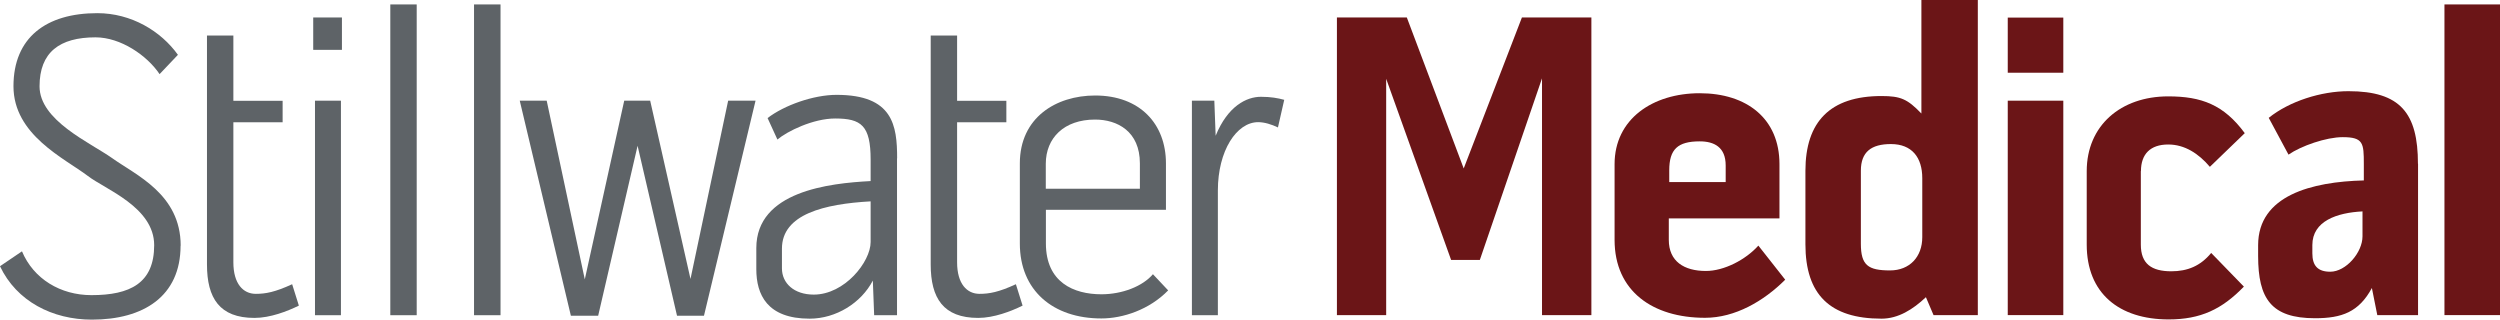 <svg xmlns="http://www.w3.org/2000/svg" width="219" height="28" viewBox="0 0 219 28" fill="none"><g id="Logo" clip-path="url(#clip0_1584_4783)"><path id="Vector" d="M123.238 1.531L128.221 14.756L133.32 1.531H139.405V27.603H135.08V6.863L129.633 22.773H127.118L121.429 6.901V27.603H117.114V1.531H123.238Z" fill="#6B1517"></path><g id="Group"><path id="Vector_2" d="M146.226 14.917V15.947H151.17V14.492C151.17 12.884 150.154 12.383 148.896 12.383C146.971 12.383 146.226 13.074 146.226 14.917ZM154.033 21.515L156.384 24.502C154.498 26.384 151.992 27.839 149.36 27.839C144.775 27.839 141.437 25.504 141.437 21.014V14.378C141.437 10.427 144.775 8.167 148.896 8.167C153.018 8.167 155.881 10.389 155.881 14.378V19.133H146.187V21.014C146.187 22.895 147.522 23.737 149.438 23.737C151.044 23.737 152.93 22.744 154.033 21.515Z" fill="#6B1517"></path><path id="Vector_3" d="M168.391 15.607C168.391 13.802 167.491 12.62 165.643 12.62C163.921 12.62 163.012 13.31 163.012 14.955V21.355C163.012 23.236 163.641 23.689 165.566 23.689C167.288 23.689 168.391 22.498 168.391 20.778V15.598V15.607ZM168.314 0H173.257V27.603H169.378L168.71 26.034C167.569 27.111 166.282 27.915 164.821 27.915C160.312 27.915 158.155 25.807 158.155 21.402V14.964C158.155 10.672 160.312 8.413 164.821 8.413C166.504 8.413 167.094 8.678 168.314 9.945V0Z" fill="#6B1517"></path></g><path id="Vector_4" d="M175.879 8.82H180.746V27.603H175.879V8.82ZM175.879 1.541H180.746V6.371H175.879V1.531V1.541Z" fill="#6B1517"></path><path id="Vector_5" d="M187.537 14.993V21.43C187.537 23.113 188.476 23.765 190.208 23.765C191.62 23.765 192.762 23.302 193.7 22.158L196.564 25.107C194.639 27.102 192.762 27.981 189.975 27.981C185.622 27.981 182.797 25.684 182.797 21.43V14.993C182.797 11.003 185.777 8.442 189.937 8.442C192.839 8.442 194.803 9.169 196.641 11.665L193.584 14.614C192.607 13.461 191.388 12.658 189.937 12.658C188.369 12.658 187.547 13.499 187.547 14.993H187.537Z" fill="#6B1517"></path><path id="Vector_6" d="M206.955 18.519C204.72 18.632 202.562 19.36 202.562 21.468V22.196C202.562 23.273 203.037 23.803 204.13 23.803C205.504 23.803 206.955 22.12 206.955 20.702V18.519ZM211.821 14.34V27.603H208.251L207.777 25.23C206.636 27.338 205.146 27.877 202.795 27.877C198.954 27.877 197.812 26.157 197.812 22.432V21.477C197.812 17.11 202.524 15.919 207.071 15.806V14.35C207.071 12.544 207.032 12.015 205.223 12.015C203.772 12.015 201.576 12.781 200.473 13.546L198.741 10.323C200.55 8.867 203.327 7.988 205.726 7.988C210.273 7.988 211.812 9.907 211.812 14.35L211.821 14.34Z" fill="#6B1517"></path><path id="Vector_7" d="M214.134 0.388H219V27.603H214.134V0.388Z" fill="#6B1517"></path><path id="Vector_8" d="M15.818 21.515C15.818 25.968 12.558 28 8.049 28C4.596 28 1.451 26.393 0 23.321L1.925 22.016C2.941 24.436 5.302 25.854 8.011 25.854C11.387 25.854 13.506 24.814 13.506 21.477C13.506 18.14 9.191 16.571 7.701 15.418C5.621 13.849 1.18 11.816 1.18 7.553C1.18 3.29 4.044 1.153 8.524 1.153C11.503 1.153 14.096 2.722 15.586 4.802L13.98 6.494C12.877 4.849 10.565 3.271 8.369 3.271C5.224 3.271 3.464 4.575 3.464 7.562C3.464 10.55 7.856 12.469 9.82 13.849C11.9 15.342 15.828 16.997 15.828 21.525L15.818 21.515Z" fill="#5E6367"></path><path id="Vector_9" d="M25.59 24.89L26.18 26.771C25.164 27.272 23.665 27.849 22.291 27.849C19.233 27.849 18.131 26.119 18.131 23.169V3.11H20.443V8.829H24.758V10.71H20.443V22.98C20.443 24.862 21.304 25.741 22.407 25.741C23.268 25.741 24.09 25.59 25.59 24.899V24.89Z" fill="#5E6367"></path><path id="Vector_10" d="M27.593 8.82H29.866V27.612H27.593V8.82ZM27.438 1.531H29.953V4.367H27.438V1.531Z" fill="#5E6367"></path><path id="Vector_11" d="M34.191 0.388H36.503V27.612H34.191V0.388Z" fill="#5E6367"></path><path id="Vector_12" d="M41.525 0.388H43.846V27.612H41.525V0.388Z" fill="#5E6367"></path><path id="Vector_13" d="M60.487 24.436L63.786 8.82H66.186L61.668 27.66H59.307L55.853 12.771L52.399 27.66H50.009L45.53 8.82H47.891L51.228 24.474L54.682 8.82H56.956L60.487 24.436Z" fill="#5E6367"></path><path id="Vector_14" d="M76.267 17.639C72.223 17.866 68.498 18.755 68.498 21.78V23.51C68.498 24.814 69.562 25.807 71.284 25.807C73.993 25.807 76.267 22.933 76.267 21.203V17.639ZM78.579 13.877V27.612H76.576L76.46 24.578C75.445 26.535 73.239 27.915 70.926 27.915C67.201 27.915 66.253 25.807 66.253 23.576V21.733C66.253 16.751 72.648 16.051 76.267 15.862V13.981C76.267 10.994 75.445 10.38 73.161 10.38C71.236 10.38 68.962 11.495 68.101 12.223L67.24 10.342C68.692 9.226 71.246 8.309 73.287 8.309C78.231 8.309 78.589 10.994 78.589 13.868L78.579 13.877Z" fill="#5E6367"></path><path id="Vector_15" d="M88.989 24.89L89.579 26.771C88.564 27.272 87.064 27.849 85.69 27.849C82.633 27.849 81.53 26.119 81.53 23.169V3.11H83.842V8.829H88.157V10.71H83.842V22.98C83.842 24.862 84.703 25.741 85.806 25.741C86.667 25.741 87.49 25.59 88.989 24.899V24.89Z" fill="#5E6367"></path><path id="Vector_16" d="M91.611 14.35V16.533H99.854V14.312C99.854 11.514 97.89 10.474 95.926 10.474C93.217 10.474 91.611 12.081 91.611 14.35ZM100.996 24.02L102.331 25.438C100.686 27.13 98.364 27.896 96.478 27.896C92.24 27.896 89.338 25.438 89.338 21.336V14.312C89.338 10.323 92.482 8.366 95.936 8.366C99.864 8.366 102.137 10.862 102.137 14.312V18.377H91.621V21.326C91.621 24.739 94.059 25.779 96.487 25.779C98.297 25.779 100.096 25.088 101.006 24.011L100.996 24.02Z" fill="#5E6367"></path><path id="Vector_17" d="M112.499 8.744L111.948 11.164C111.396 10.899 110.767 10.701 110.216 10.701C108.329 10.701 106.685 13.197 106.685 16.685V27.612H104.411V8.82H106.375L106.491 11.892C107.555 9.283 109.2 8.479 110.458 8.479C111.319 8.479 111.948 8.593 112.499 8.744Z" fill="#5E6367"></path></g><defs><clipPath id="clip0_1584_4783"><rect width="219" height="28" fill="white"></rect></clipPath></defs></svg>
